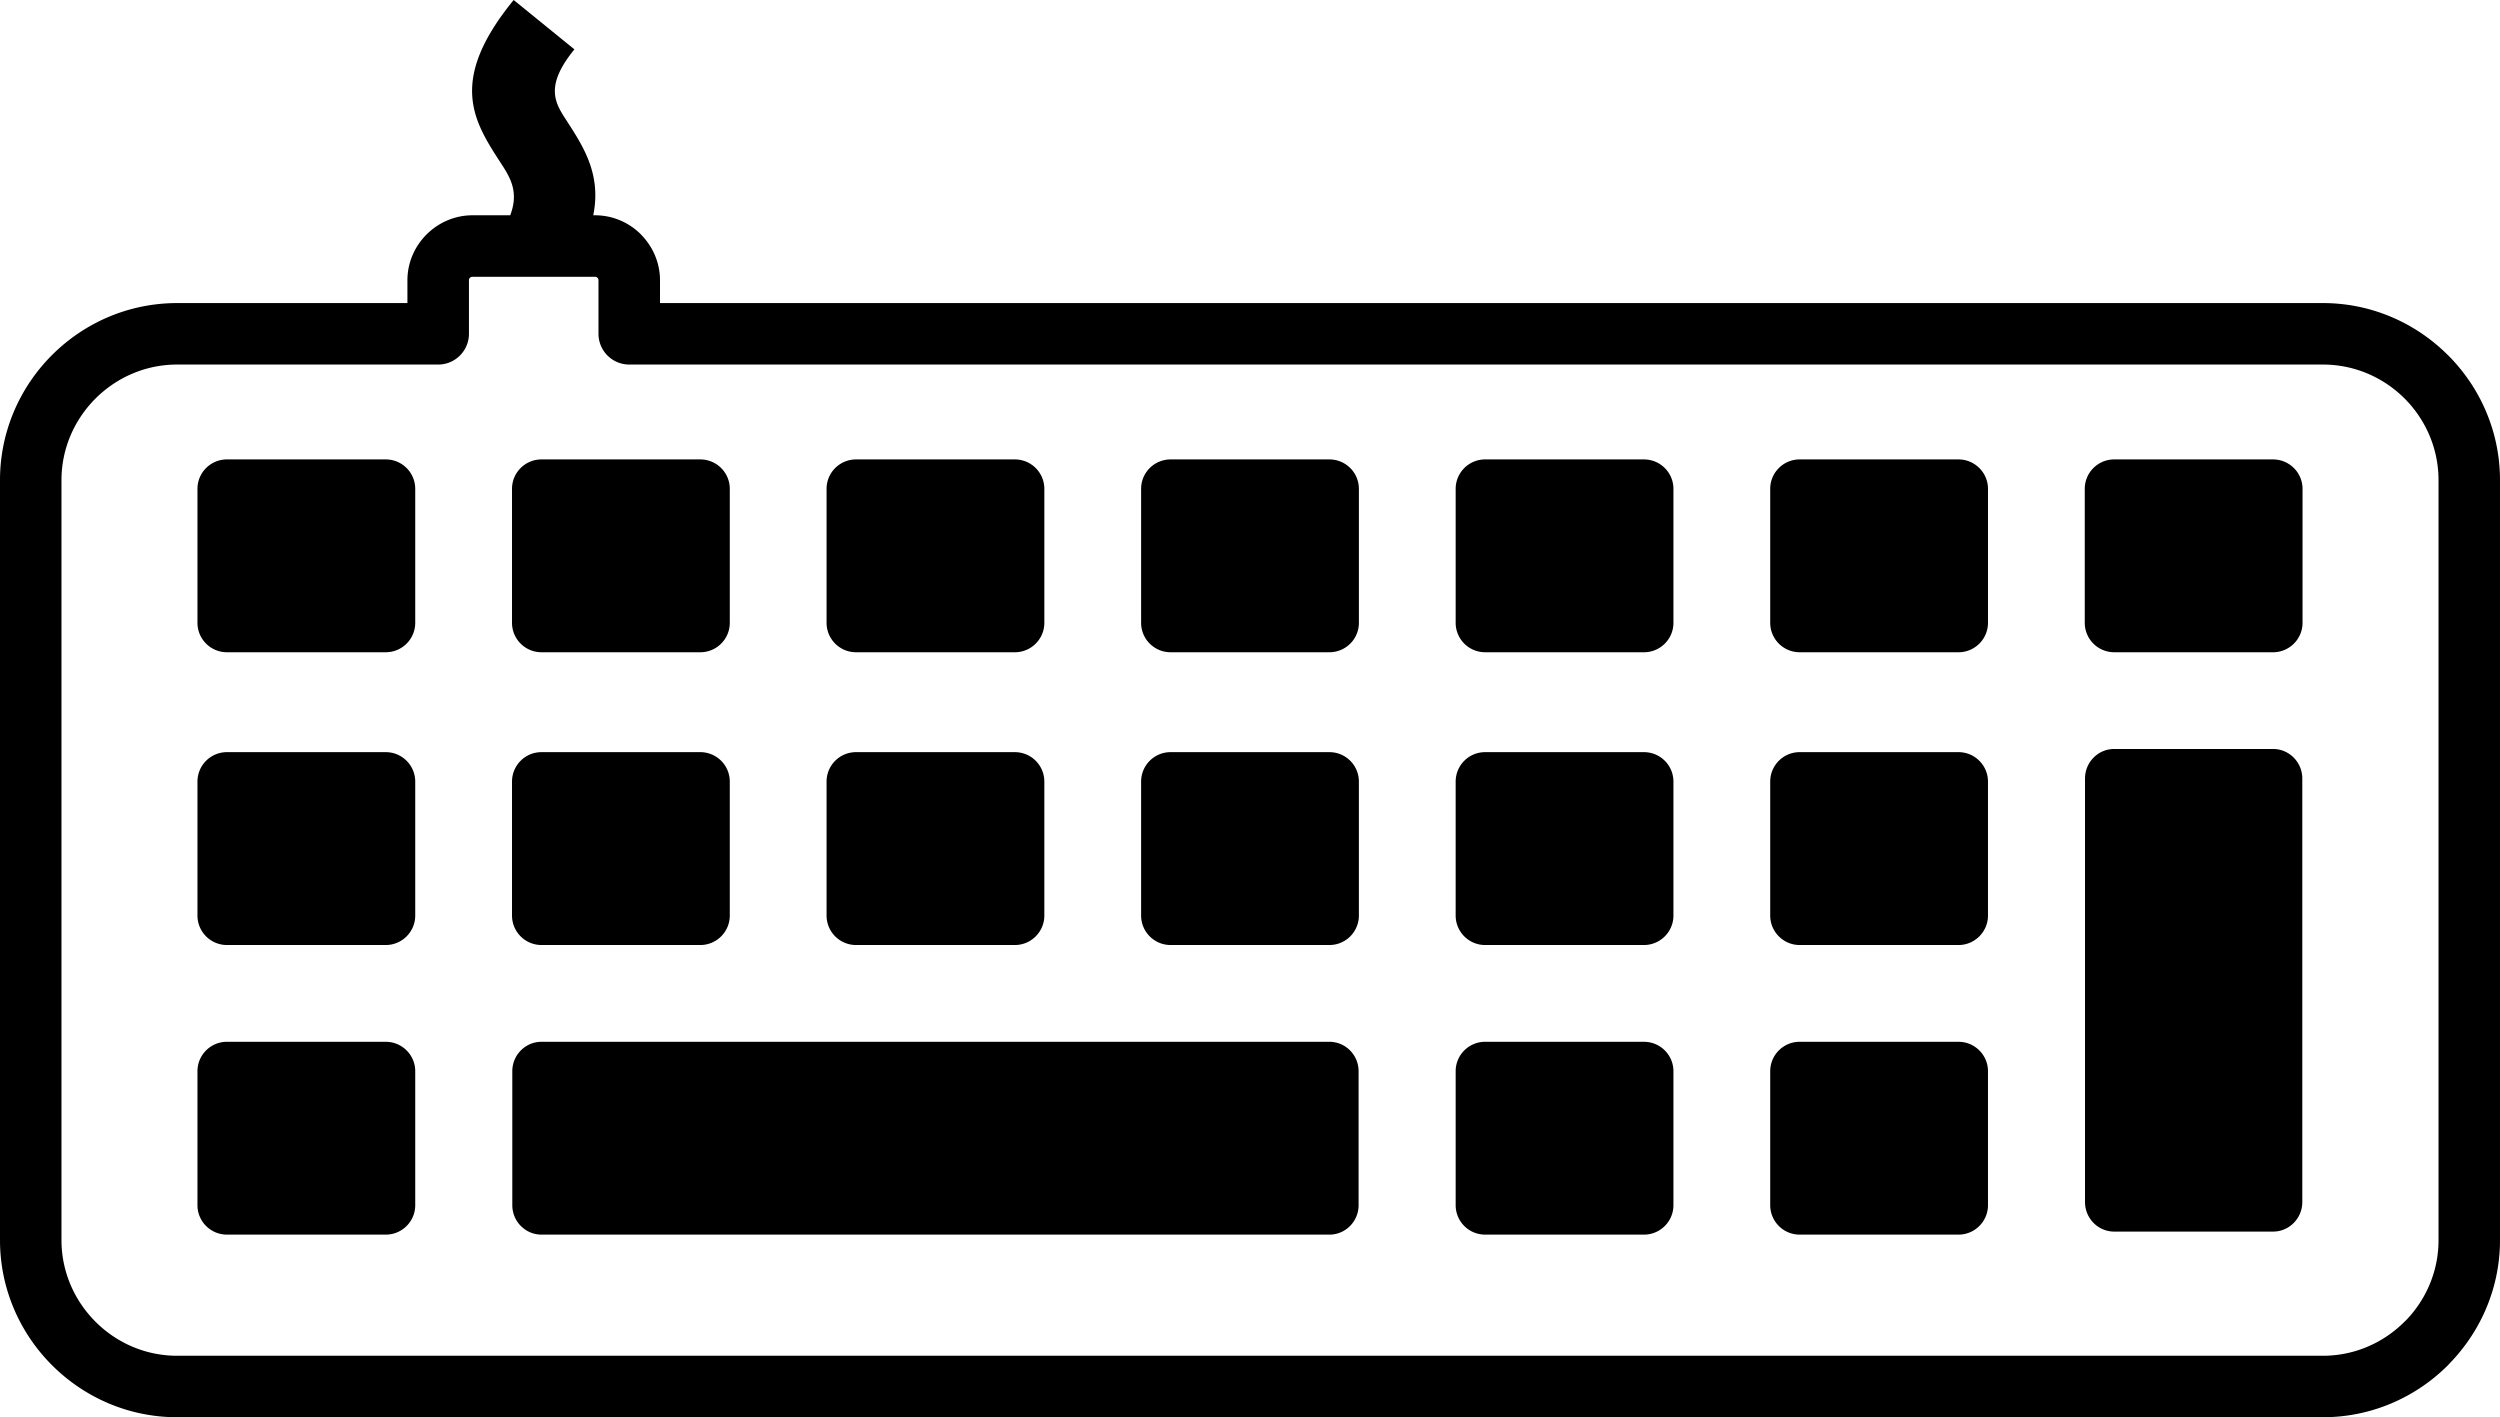 <svg xmlns="http://www.w3.org/2000/svg" shape-rendering="geometricPrecision" text-rendering="geometricPrecision" image-rendering="optimizeQuality" fill-rule="evenodd" clip-rule="evenodd" viewBox="0 0 512 290.25"><path fill-rule="nonzero" d="M475.73 74.66H128.87a6.3 6.3 0 0 1-6.3-6.3V57.41c0-.21-.07-.39-.19-.51h-.02a.754.754 0 0 0-.51-.21h-25.1c-.2 0-.37.07-.49.19l-.03.03c-.12.12-.19.29-.19.5v10.95c0 3.48-2.83 6.3-6.3 6.3H36.27c-6.5 0-12.42 2.67-16.71 6.96-4.3 4.3-6.97 10.22-6.97 16.72v155.64c0 6.49 2.67 12.41 6.97 16.71 4.29 4.3 10.21 6.97 16.71 6.97h439.46c6.5 0 12.42-2.67 16.71-6.97l.3-.28c4.12-4.26 6.67-10.06 6.67-16.43V98.34c0-6.52-2.67-12.44-6.95-16.73-4.3-4.29-10.22-6.95-16.73-6.95zM46.48 94.09H79c3.34 0 6.04 2.7 6.04 6.03v27.43c0 3.33-2.7 6.03-6.04 6.03H46.48c-3.34 0-6.04-2.7-6.04-6.03v-27.43c0-3.33 2.7-6.03 6.04-6.03zm322.09 119.27h32.53c3.33 0 6.04 2.7 6.04 6.03v27.43c0 3.33-2.71 6.03-6.04 6.03h-32.53a6.03 6.03 0 0 1-6.03-6.03v-27.43c0-3.33 2.7-6.03 6.03-6.03zm-64.42 0h32.53c3.34 0 6.04 2.7 6.04 6.03v27.43c0 3.33-2.7 6.03-6.04 6.03h-32.53a6.03 6.03 0 0 1-6.03-6.03v-27.43c0-3.33 2.7-6.03 6.03-6.03zm-193.25 0h161.36c3.3 0 5.98 2.7 5.98 6.03v27.43c0 3.33-2.68 6.03-5.98 6.03H110.9c-3.3 0-5.98-2.7-5.98-6.03v-27.43c0-3.33 2.68-6.03 5.98-6.03zm-64.42 0H79c3.34 0 6.04 2.7 6.04 6.03v27.43c0 3.33-2.7 6.03-6.04 6.03H46.48c-3.34 0-6.04-2.7-6.04-6.03v-27.43c0-3.33 2.7-6.03 6.04-6.03zm322.09-59.32h32.53c3.33 0 6.04 2.7 6.04 6.04v27.42c0 3.33-2.71 6.04-6.04 6.04h-32.53c-3.33 0-6.03-2.71-6.03-6.04v-27.42c0-3.34 2.7-6.04 6.03-6.04zm-64.42 0h32.53c3.34 0 6.04 2.7 6.04 6.04v27.42c0 3.33-2.7 6.04-6.04 6.04h-32.53c-3.33 0-6.03-2.71-6.03-6.04v-27.42c0-3.34 2.7-6.04 6.03-6.04zm-64.41 0h32.52c3.34 0 6.04 2.7 6.04 6.04v27.42c0 3.33-2.7 6.04-6.04 6.04h-32.52c-3.34 0-6.04-2.71-6.04-6.04v-27.42c0-3.34 2.7-6.04 6.04-6.04zm-64.42 0h32.52c3.34 0 6.04 2.7 6.04 6.04v27.42c0 3.33-2.7 6.04-6.04 6.04h-32.52c-3.34 0-6.04-2.71-6.04-6.04v-27.42c0-3.34 2.7-6.04 6.04-6.04zm-64.42 0h32.52c3.34 0 6.04 2.7 6.04 6.04v27.42c0 3.33-2.7 6.04-6.04 6.04H110.9c-3.34 0-6.04-2.71-6.04-6.04v-27.42c0-3.34 2.7-6.04 6.04-6.04zm-64.42 0H79c3.34 0 6.04 2.7 6.04 6.04v27.42c0 3.33-2.7 6.04-6.04 6.04H46.48c-3.34 0-6.04-2.71-6.04-6.04v-27.42c0-3.34 2.7-6.04 6.04-6.04zm386.51-.65h32.53c3.31 0 5.99 2.71 5.99 6.05v86.74c0 3.34-2.68 6.05-5.99 6.05h-32.53c-3.3 0-5.98-2.71-5.98-6.05v-86.74c0-3.34 2.68-6.05 5.98-6.05zm0-59.3h32.53c3.33 0 6.04 2.7 6.04 6.03v27.43c0 3.33-2.71 6.03-6.04 6.03h-32.53a6.03 6.03 0 0 1-6.03-6.03v-27.43c0-3.33 2.7-6.03 6.03-6.03zm-64.42 0h32.53c3.33 0 6.04 2.7 6.04 6.03v27.43c0 3.33-2.71 6.03-6.04 6.03h-32.53a6.03 6.03 0 0 1-6.03-6.03v-27.43c0-3.33 2.7-6.03 6.03-6.03zm-64.42 0h32.53c3.34 0 6.04 2.7 6.04 6.03v27.43c0 3.33-2.7 6.03-6.04 6.03h-32.53a6.03 6.03 0 0 1-6.03-6.03v-27.43c0-3.33 2.7-6.03 6.03-6.03zm-64.41 0h32.52c3.34 0 6.04 2.7 6.04 6.03v27.43c0 3.33-2.7 6.03-6.04 6.03h-32.52c-3.34 0-6.04-2.7-6.04-6.03v-27.43c0-3.33 2.7-6.03 6.04-6.03zm-64.42 0h32.52c3.34 0 6.04 2.7 6.04 6.03v27.43c0 3.33-2.7 6.03-6.04 6.03h-32.52c-3.34 0-6.04-2.7-6.04-6.03v-27.43c0-3.33 2.7-6.03 6.04-6.03zm-64.42 0h32.52c3.34 0 6.04 2.7 6.04 6.03v27.43c0 3.33-2.7 6.03-6.04 6.03H110.9c-3.34 0-6.04-2.7-6.04-6.03v-27.43c0-3.33 2.7-6.03 6.04-6.03zm-6.41-50c1.86-4.86-.07-7.85-1.96-10.75C97 24.8 91.67 16.56 105.2 0l12.44 10.11c-6.16 7.55-3.95 10.96-1.67 14.49 3.57 5.5 7.21 11.13 5.53 19.49h.35c3.67 0 7 1.5 9.41 3.91l-.01.01c2.41 2.42 3.92 5.75 3.92 9.4v4.66h340.56c9.96 0 19.02 4.08 25.59 10.65l.03.02c6.57 6.57 10.65 15.63 10.65 25.6v155.64c0 9.77-3.94 18.68-10.3 25.23l-.35.38c-6.58 6.58-15.65 10.66-25.62 10.66H36.27c-9.97 0-19.04-4.08-25.62-10.66C4.08 273.02 0 263.95 0 253.98V98.34c0-9.97 4.08-19.05 10.65-25.62s15.64-10.65 25.62-10.65h47.17v-4.66c0-3.63 1.49-6.95 3.9-9.37l.04-.04c2.41-2.4 5.74-3.91 9.37-3.91h7.74z"/></svg>